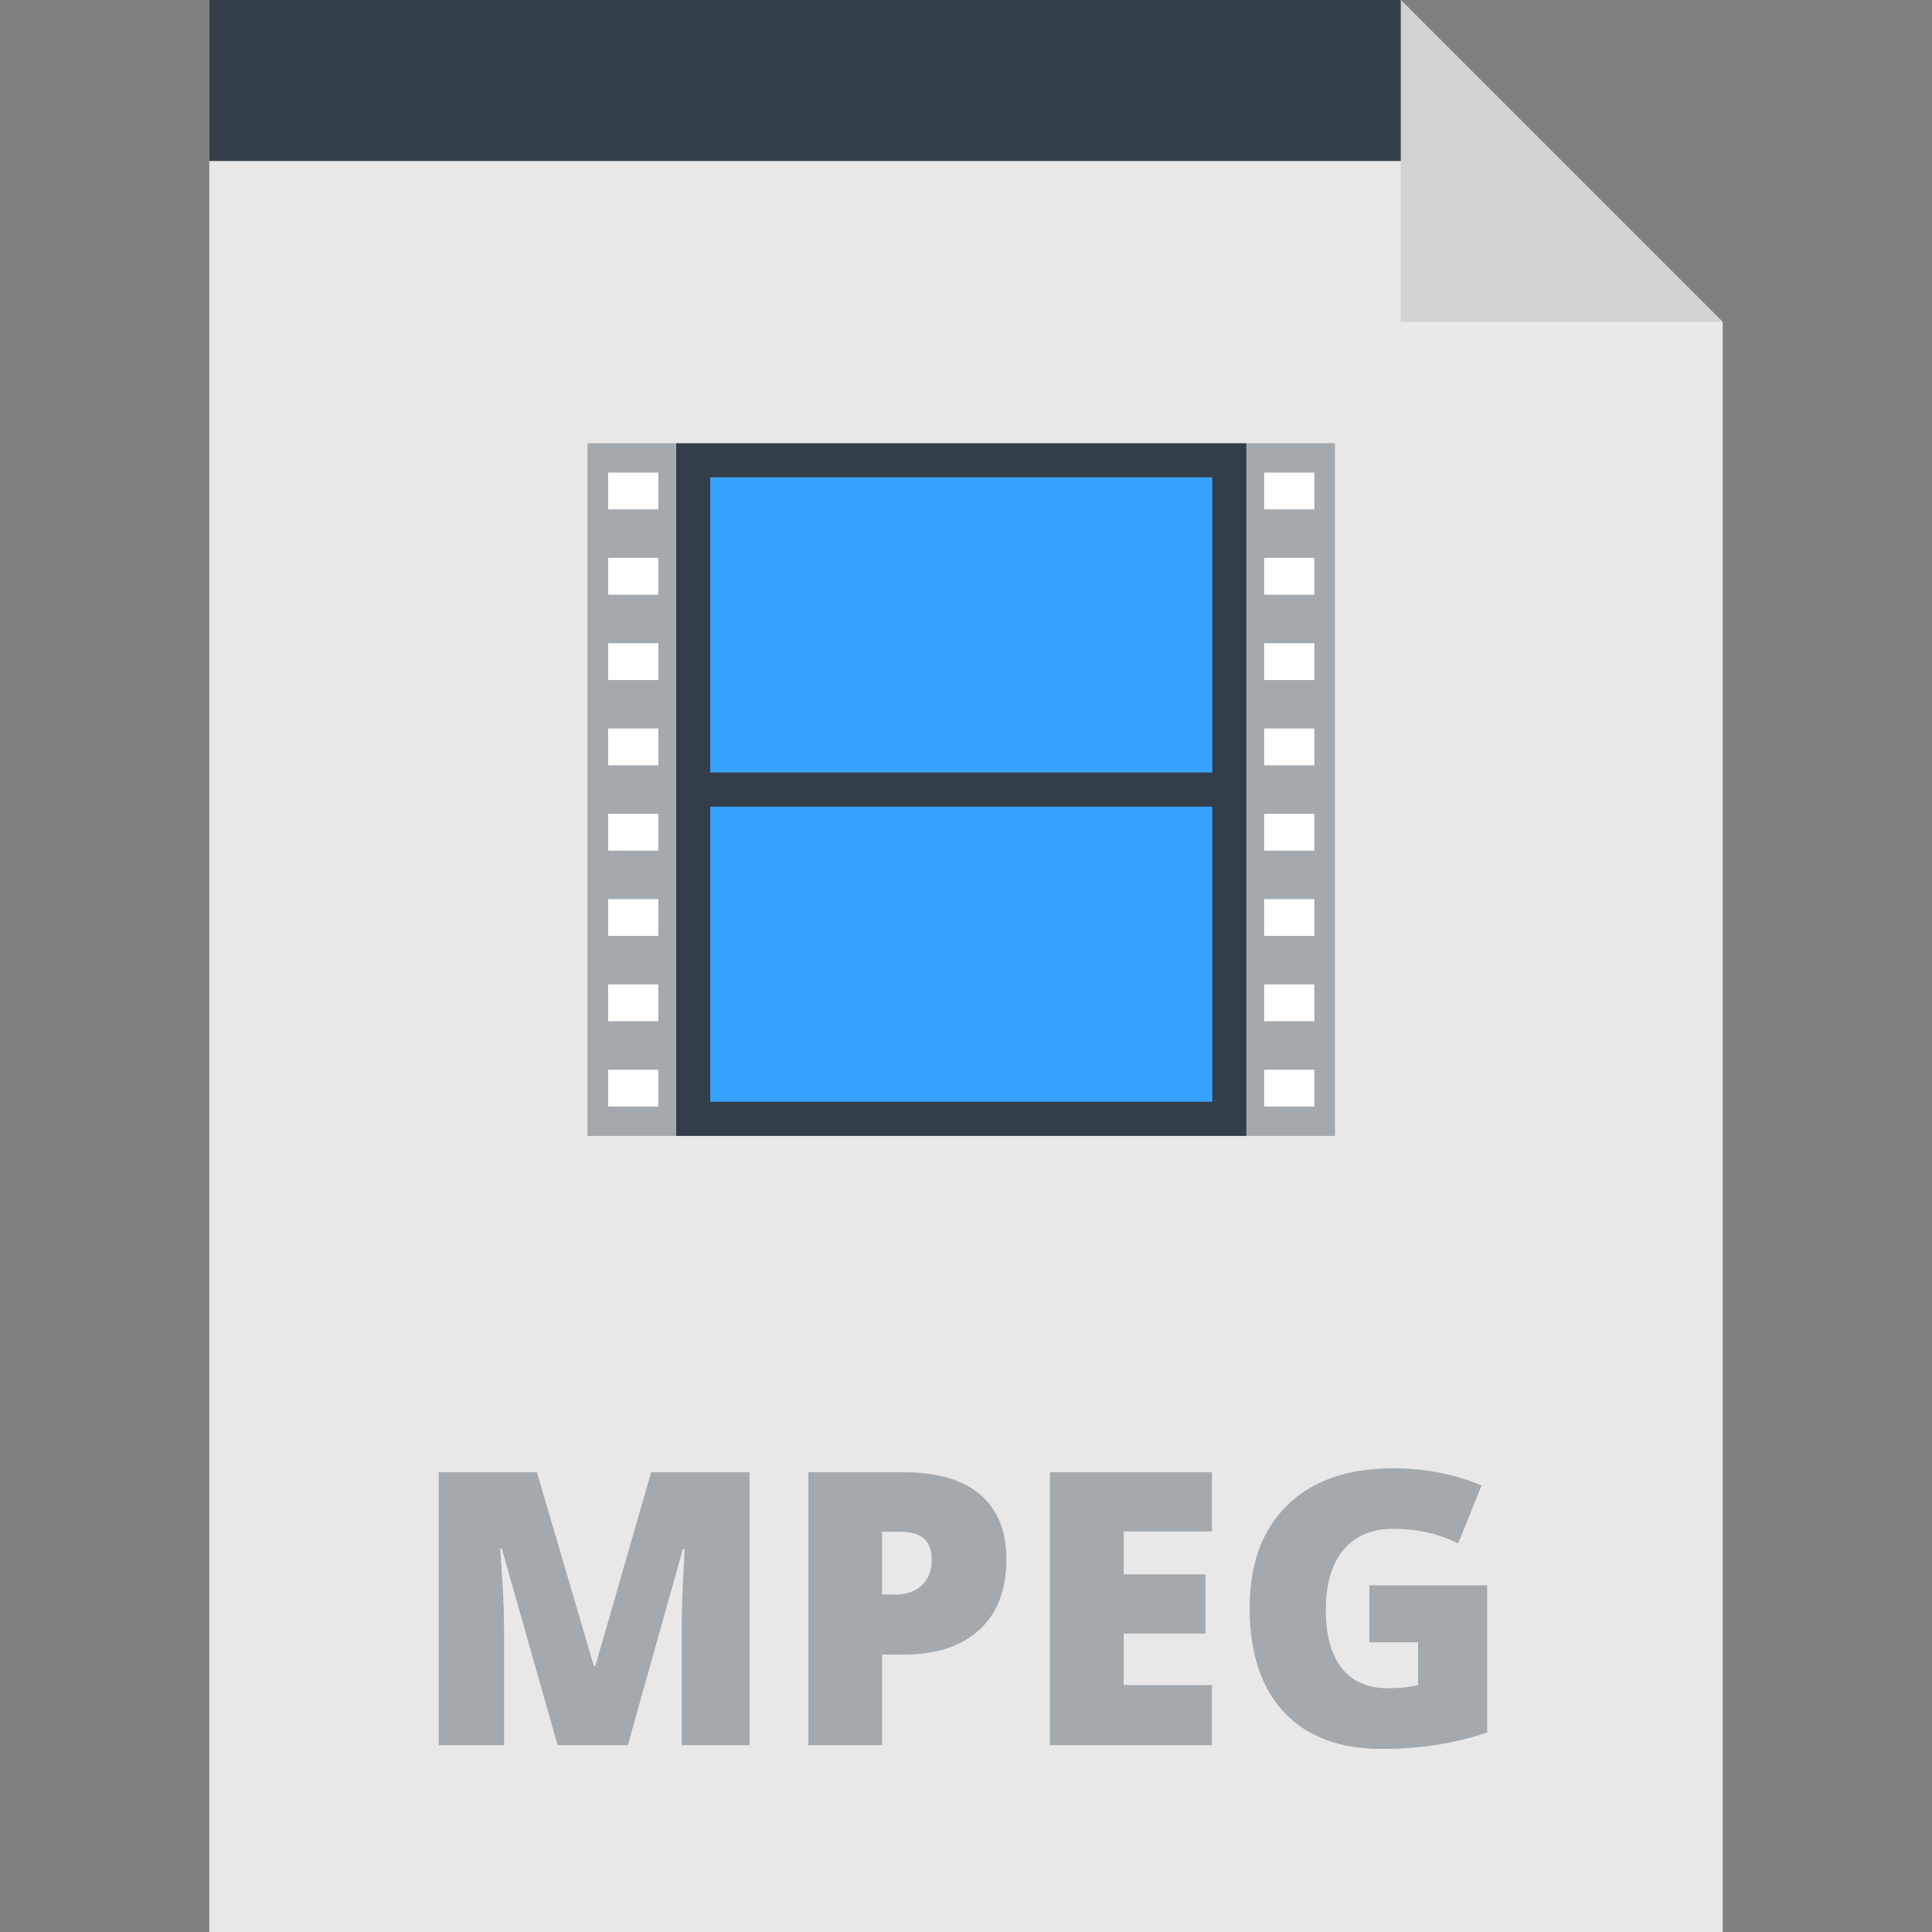 <?xml version="1.0" encoding="iso-8859-1"?>
<!-- Uploaded to: SVG Repo, www.svgrepo.com, Generator: SVG Repo Mixer Tools -->
<svg version="1.1" id="Layer_1" xmlns="http://www.w3.org/2000/svg" xmlns:xlink="http://www.w3.org/1999/xlink" 
	 viewBox="0 0 303.188 303.188" xml:space="preserve">
<rect x="0" y="0" width="303.188" height="303.188" fill="#808080" stroke="none"/>
<g>
	<polygon style="fill:#E8E8E8;" points="219.821,0 32.842,0 32.842,303.188 270.346,303.188 270.346,50.525 	"/>
	<g>
		<rect x="106.092" y="69.553" style="fill:#333E48;" width="89.511" height="108.707"/>
		<rect x="111.454" y="126.587" style="fill:#38A3FF;" width="78.788" height="46.313"/>
		<rect x="111.454" y="74.914" style="fill:#38A3FF;" width="78.788" height="46.312"/>
		<g>
			<rect x="92.203" y="69.553" style="fill:#A4A9AD;" width="13.89" height="108.707"/>
			<rect x="95.436" y="167.872" style="fill:#FFFFFF;" width="7.872" height="5.778"/>
			<rect x="95.436" y="154.485" style="fill:#FFFFFF;" width="7.872" height="5.777"/>
			<rect x="95.436" y="141.098" style="fill:#FFFFFF;" width="7.872" height="5.778"/>
			<rect x="95.436" y="127.711" style="fill:#FFFFFF;" width="7.872" height="5.778"/>
			<rect x="95.436" y="114.323" style="fill:#FFFFFF;" width="7.872" height="5.778"/>
			<rect x="95.436" y="100.936" style="fill:#FFFFFF;" width="7.872" height="5.778"/>
			<rect x="95.436" y="87.549" style="fill:#FFFFFF;" width="7.872" height="5.777"/>
			<rect x="95.436" y="74.161" style="fill:#FFFFFF;" width="7.872" height="5.778"/>
		</g>
		<g>
			<rect x="195.604" y="69.553" style="fill:#A4A9AD;" width="13.889" height="108.707"/>
			<rect x="198.387" y="167.872" style="fill:#FFFFFF;" width="7.872" height="5.778"/>
			<rect x="198.387" y="154.485" style="fill:#FFFFFF;" width="7.872" height="5.777"/>
			<rect x="198.387" y="141.098" style="fill:#FFFFFF;" width="7.872" height="5.778"/>
			<rect x="198.387" y="127.711" style="fill:#FFFFFF;" width="7.872" height="5.778"/>
			<rect x="198.387" y="114.323" style="fill:#FFFFFF;" width="7.872" height="5.778"/>
			<rect x="198.387" y="100.936" style="fill:#FFFFFF;" width="7.872" height="5.778"/>
			<rect x="198.387" y="87.549" style="fill:#FFFFFF;" width="7.872" height="5.777"/>
			<rect x="198.387" y="74.161" style="fill:#FFFFFF;" width="7.872" height="5.778"/>
		</g>
	</g>
	<polygon style="fill:#333E48;" points="227.64,25.263 32.842,25.263 32.842,0 219.821,0 	"/>
	<g>
		<g>
			<path style="fill:#A4A9AD;" d="M87.508,273.871l-8.76-30.85h-0.264c0.41,5.254,0.615,9.336,0.615,12.246v18.604H68.846v-42.832
				h15.41l8.936,30.41h0.234l8.76-30.41h15.439v42.832H106.99v-18.779c0-0.977,0.015-2.061,0.044-3.252s0.161-4.111,0.396-8.76
				h-0.264l-8.643,30.791L87.508,273.871L87.508,273.871z"/>
			<path style="fill:#A4A9AD;" d="M157.938,244.662c0,4.785-1.411,8.481-4.233,11.089c-2.822,2.607-6.831,3.911-12.026,3.911h-3.252
				v14.209h-11.572v-42.832h14.824c5.41,0,9.473,1.182,12.188,3.545C156.58,236.947,157.938,240.307,157.938,244.662z
				 M138.426,250.229h2.109c1.738,0,3.12-0.488,4.145-1.465c1.025-0.977,1.538-2.324,1.538-4.043c0-2.891-1.602-4.336-4.805-4.336
				h-2.988v9.844H138.426z"/>
			<path style="fill:#A4A9AD;" d="M190.193,273.871h-25.43v-42.832h25.43v9.287h-13.857v6.738h12.832v9.287h-12.832v8.086h13.857
				V273.871z"/>
			<path style="fill:#A4A9AD;" d="M214.891,248.793h18.486v23.086c-5.02,1.719-10.537,2.578-16.553,2.578
				c-6.602,0-11.704-1.914-15.308-5.742s-5.405-9.287-5.405-16.377c0-6.914,1.973-12.295,5.918-16.143
				c3.945-3.848,9.473-5.771,16.582-5.771c2.695,0,5.239,0.254,7.632,0.762s4.478,1.152,6.255,1.934l-3.662,9.082
				c-3.086-1.523-6.475-2.285-10.166-2.285c-3.379,0-5.991,1.099-7.837,3.296c-1.846,2.197-2.768,5.337-2.768,9.419
				c0,4.004,0.835,7.057,2.505,9.155c1.67,2.1,4.077,3.149,7.222,3.149c1.719,0,3.301-0.166,4.746-0.498v-6.709h-7.646v-8.936
				H214.891z"/>
		</g>
	</g>
	<polygon style="fill:#D1D3D3;" points="219.821,50.525 270.346,50.525 219.821,0 	"/>
</g>
</svg>
